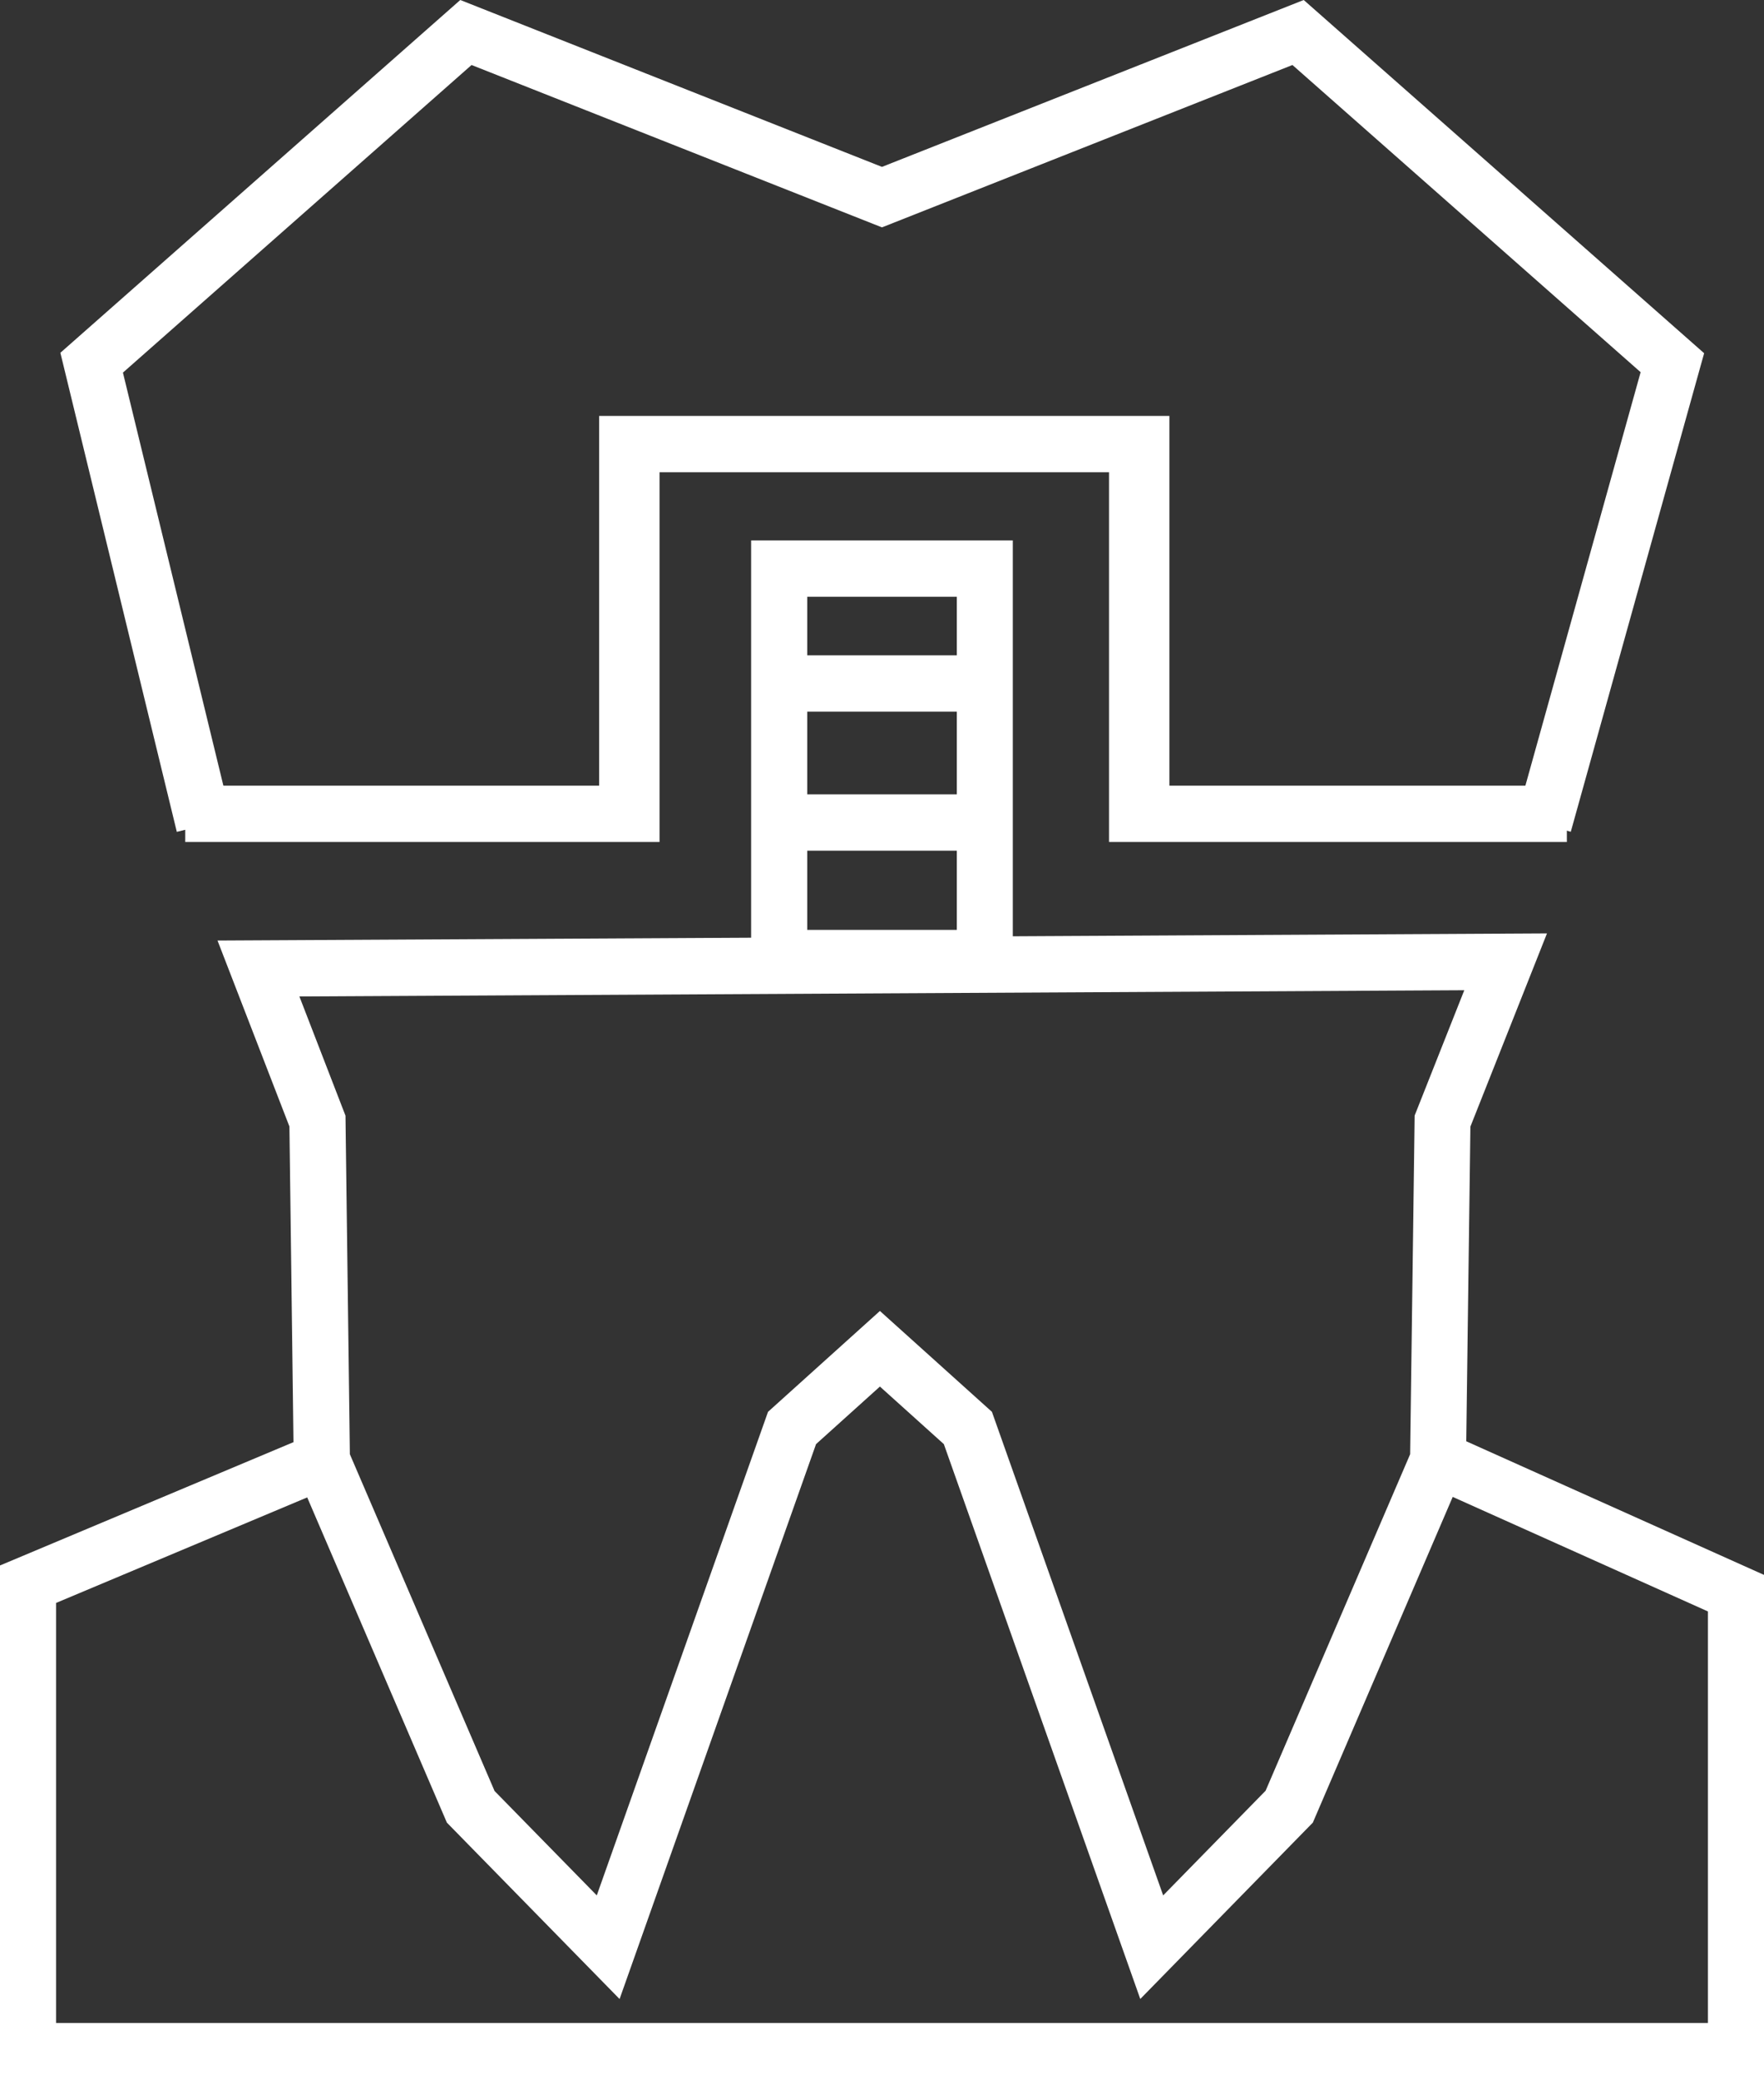 <?xml version="1.0" encoding="UTF-8"?>
<svg xmlns="http://www.w3.org/2000/svg" width="84" height="99" viewBox="0 0 84 99" fill="none">
  <rect x="0" y="0" width="84" height="99" fill="#333333" stroke="none"/>
  <g clip-path="url(#clip0_105_442)">
    <path d="M8.42 39.606L2.875 16.797L21.918 0L41.998 7.946L62.082 0L81.149 16.818L74.799 39.603L72.227 38.879L78.125 17.721L61.545 3.095L41.998 10.826L22.455 3.095L5.854 17.741L11.017 38.968L8.42 39.606Z" fill="white"></path>
    <path d="M54.3 95.178L44.945 68.758L41.901 66.017L38.859 68.758L29.504 95.178L21.28 86.779L13.99 69.807L13.782 53.635L10.358 44.781L73.666 44.441L70.019 53.641L69.806 69.807L62.516 86.779L54.297 95.178H54.3ZM23.535 85.257L28.418 90.244L36.572 67.221L41.901 62.418L47.235 67.221L55.389 90.244L60.267 85.26L67.15 69.238L67.364 53.114L69.728 47.147L14.257 47.444L16.452 53.12L16.66 69.238L23.544 85.257H23.535Z" fill="white"></path>
    <path d="M84 99H0V74.535L14.88 68.284L15.909 70.757L2.67 76.319V96.319H81.33V76.724L68.005 70.745L69.094 68.296L84 74.984V99Z" fill="white"></path>
    <path d="M48.229 46.956H35.768V25.731H48.229V46.956ZM38.441 44.274H45.562V28.413H38.441V44.274Z" fill="white"></path>
    <path d="M46.375 31.202H37.622V33.883H46.375V31.202Z" fill="white"></path>
    <path d="M46.375 37.821H37.622V40.503H46.375V37.821Z" fill="white"></path>
    <path d="M74.612 40.089H52.81V22.485H31.406V40.089H8.821V37.407H28.531V19.803H55.685V37.407H74.612V40.089Z" fill="white"></path>
  </g>
  <defs>
    <clipPath id="clip0_105_442">
      <rect width="84" height="99" fill="white"></rect>
    </clipPath>
  </defs>
</svg>
